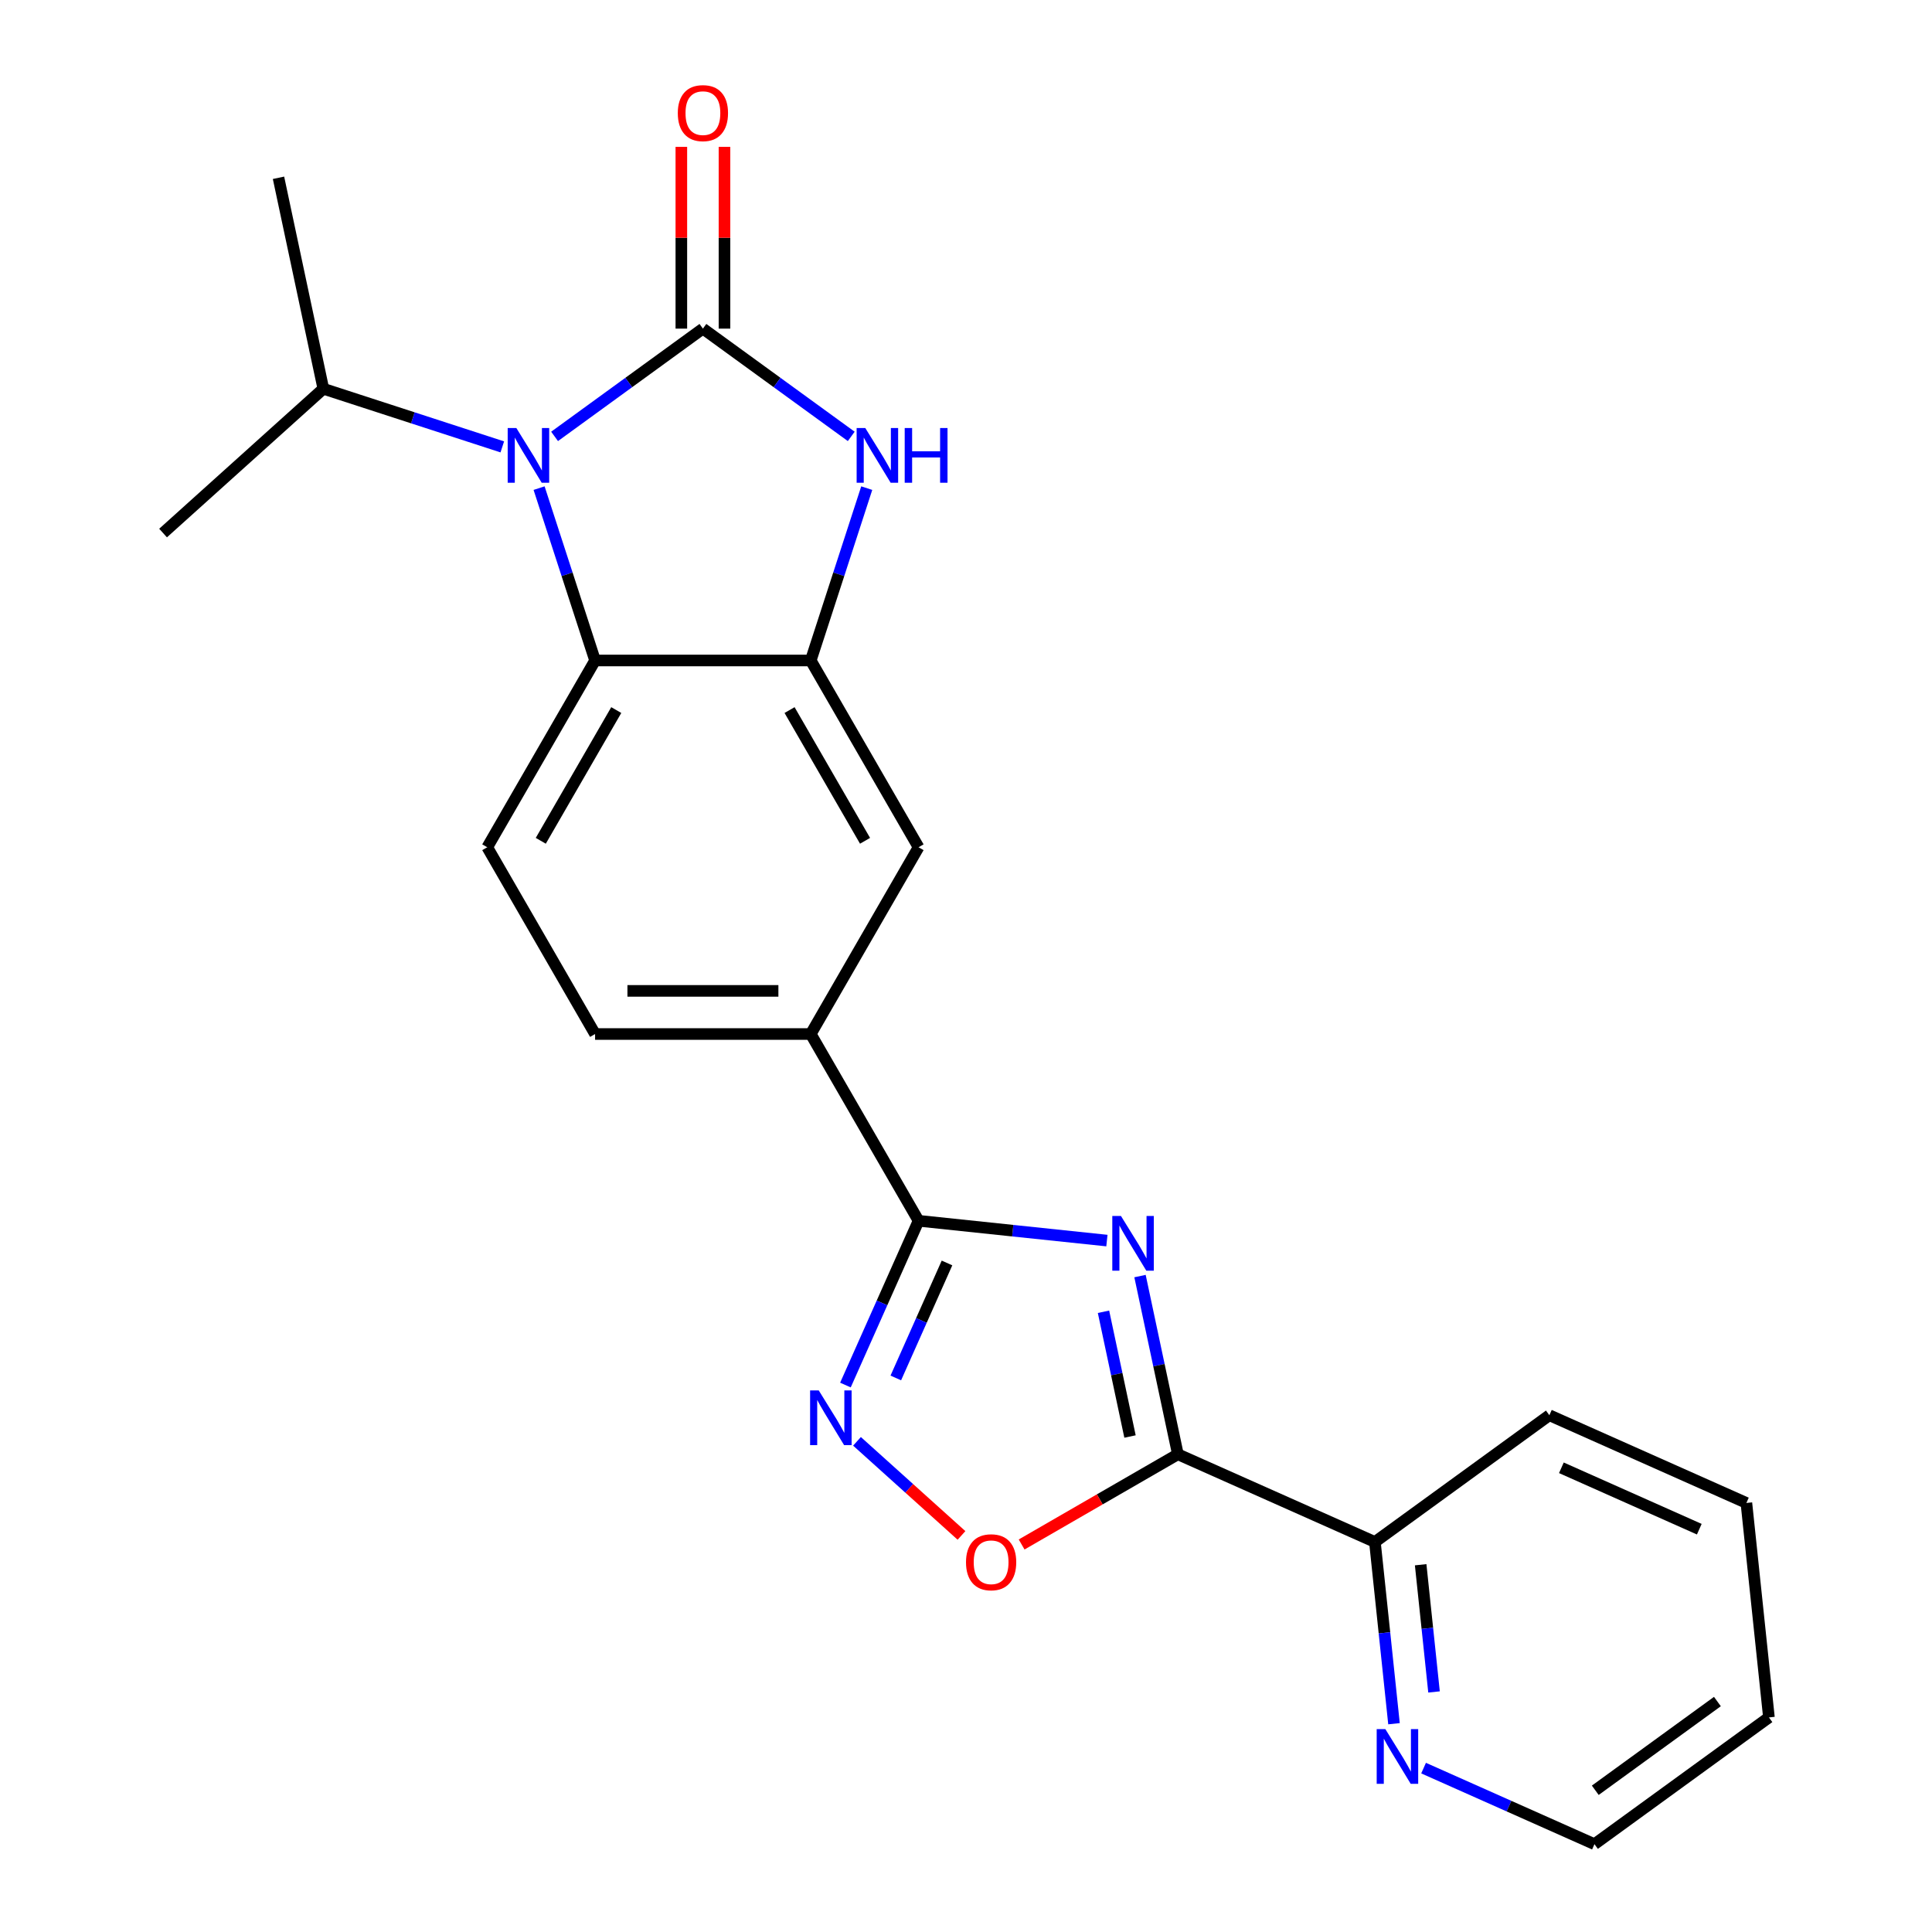<?xml version='1.0' encoding='iso-8859-1'?>
<svg version='1.1' baseProfile='full'
              xmlns='http://www.w3.org/2000/svg'
                      xmlns:rdkit='http://www.rdkit.org/xml'
                      xmlns:xlink='http://www.w3.org/1999/xlink'
                  xml:space='preserve'
width='1000px' height='1000px' viewBox='0 0 1000 1000'>
<!-- END OF HEADER -->
<rect style='opacity:1.0;fill:#FFFFFF;stroke:none' width='1000' height='1000' x='0' y='0'> </rect>
<path class='bond-1' d='M 363.826,170.095 L 325.439,197.985' style='fill:none;fill-rule:evenodd;stroke:#000000;stroke-width:6px;stroke-linecap:butt;stroke-linejoin:miter;stroke-opacity:1' />
<path class='bond-1' d='M 325.439,197.985 L 287.051,225.875' style='fill:none;fill-rule:evenodd;stroke:#0000FF;stroke-width:6px;stroke-linecap:butt;stroke-linejoin:miter;stroke-opacity:1' />
<path class='bond-3' d='M 363.826,170.095 L 402.214,197.985' style='fill:none;fill-rule:evenodd;stroke:#000000;stroke-width:6px;stroke-linecap:butt;stroke-linejoin:miter;stroke-opacity:1' />
<path class='bond-3' d='M 402.214,197.985 L 440.602,225.875' style='fill:none;fill-rule:evenodd;stroke:#0000FF;stroke-width:6px;stroke-linecap:butt;stroke-linejoin:miter;stroke-opacity:1' />
<path class='bond-13' d='M 374.989,170.095 L 374.989,123.058' style='fill:none;fill-rule:evenodd;stroke:#000000;stroke-width:6px;stroke-linecap:butt;stroke-linejoin:miter;stroke-opacity:1' />
<path class='bond-13' d='M 374.989,123.058 L 374.989,76.021' style='fill:none;fill-rule:evenodd;stroke:#FF0000;stroke-width:6px;stroke-linecap:butt;stroke-linejoin:miter;stroke-opacity:1' />
<path class='bond-13' d='M 352.664,170.095 L 352.664,123.058' style='fill:none;fill-rule:evenodd;stroke:#000000;stroke-width:6px;stroke-linecap:butt;stroke-linejoin:miter;stroke-opacity:1' />
<path class='bond-13' d='M 352.664,123.058 L 352.664,76.021' style='fill:none;fill-rule:evenodd;stroke:#FF0000;stroke-width:6px;stroke-linecap:butt;stroke-linejoin:miter;stroke-opacity:1' />
<path class='bond-0' d='M 572.933,642.122 L 524.192,636.999' style='fill:none;fill-rule:evenodd;stroke:#0000FF;stroke-width:6px;stroke-linecap:butt;stroke-linejoin:miter;stroke-opacity:1' />
<path class='bond-0' d='M 524.192,636.999 L 475.451,631.876' style='fill:none;fill-rule:evenodd;stroke:#000000;stroke-width:6px;stroke-linecap:butt;stroke-linejoin:miter;stroke-opacity:1' />
<path class='bond-2' d='M 590.067,660.494 L 599.869,706.612' style='fill:none;fill-rule:evenodd;stroke:#0000FF;stroke-width:6px;stroke-linecap:butt;stroke-linejoin:miter;stroke-opacity:1' />
<path class='bond-2' d='M 599.869,706.612 L 609.672,752.729' style='fill:none;fill-rule:evenodd;stroke:#000000;stroke-width:6px;stroke-linecap:butt;stroke-linejoin:miter;stroke-opacity:1' />
<path class='bond-2' d='M 571.171,678.971 L 578.032,711.253' style='fill:none;fill-rule:evenodd;stroke:#0000FF;stroke-width:6px;stroke-linecap:butt;stroke-linejoin:miter;stroke-opacity:1' />
<path class='bond-2' d='M 578.032,711.253 L 584.894,743.535' style='fill:none;fill-rule:evenodd;stroke:#000000;stroke-width:6px;stroke-linecap:butt;stroke-linejoin:miter;stroke-opacity:1' />
<path class='bond-7' d='M 279.028,252.656 L 293.521,297.262' style='fill:none;fill-rule:evenodd;stroke:#0000FF;stroke-width:6px;stroke-linecap:butt;stroke-linejoin:miter;stroke-opacity:1' />
<path class='bond-7' d='M 293.521,297.262 L 308.014,341.867' style='fill:none;fill-rule:evenodd;stroke:#000000;stroke-width:6px;stroke-linecap:butt;stroke-linejoin:miter;stroke-opacity:1' />
<path class='bond-16' d='M 259.99,231.309 L 213.674,216.261' style='fill:none;fill-rule:evenodd;stroke:#0000FF;stroke-width:6px;stroke-linecap:butt;stroke-linejoin:miter;stroke-opacity:1' />
<path class='bond-16' d='M 213.674,216.261 L 167.359,201.212' style='fill:none;fill-rule:evenodd;stroke:#000000;stroke-width:6px;stroke-linecap:butt;stroke-linejoin:miter;stroke-opacity:1' />
<path class='bond-12' d='M 609.672,752.729 L 711.646,798.131' style='fill:none;fill-rule:evenodd;stroke:#000000;stroke-width:6px;stroke-linecap:butt;stroke-linejoin:miter;stroke-opacity:1' />
<path class='bond-25' d='M 609.672,752.729 L 569.232,776.077' style='fill:none;fill-rule:evenodd;stroke:#000000;stroke-width:6px;stroke-linecap:butt;stroke-linejoin:miter;stroke-opacity:1' />
<path class='bond-25' d='M 569.232,776.077 L 528.793,799.424' style='fill:none;fill-rule:evenodd;stroke:#FF0000;stroke-width:6px;stroke-linecap:butt;stroke-linejoin:miter;stroke-opacity:1' />
<path class='bond-6' d='M 448.625,252.656 L 434.132,297.262' style='fill:none;fill-rule:evenodd;stroke:#0000FF;stroke-width:6px;stroke-linecap:butt;stroke-linejoin:miter;stroke-opacity:1' />
<path class='bond-6' d='M 434.132,297.262 L 419.639,341.867' style='fill:none;fill-rule:evenodd;stroke:#000000;stroke-width:6px;stroke-linecap:butt;stroke-linejoin:miter;stroke-opacity:1' />
<path class='bond-4' d='M 475.451,631.876 L 419.639,535.206' style='fill:none;fill-rule:evenodd;stroke:#000000;stroke-width:6px;stroke-linecap:butt;stroke-linejoin:miter;stroke-opacity:1' />
<path class='bond-5' d='M 475.451,631.876 L 456.523,674.388' style='fill:none;fill-rule:evenodd;stroke:#000000;stroke-width:6px;stroke-linecap:butt;stroke-linejoin:miter;stroke-opacity:1' />
<path class='bond-5' d='M 456.523,674.388 L 437.596,716.899' style='fill:none;fill-rule:evenodd;stroke:#0000FF;stroke-width:6px;stroke-linecap:butt;stroke-linejoin:miter;stroke-opacity:1' />
<path class='bond-5' d='M 490.167,653.71 L 476.918,683.468' style='fill:none;fill-rule:evenodd;stroke:#000000;stroke-width:6px;stroke-linecap:butt;stroke-linejoin:miter;stroke-opacity:1' />
<path class='bond-5' d='M 476.918,683.468 L 463.669,713.226' style='fill:none;fill-rule:evenodd;stroke:#0000FF;stroke-width:6px;stroke-linecap:butt;stroke-linejoin:miter;stroke-opacity:1' />
<path class='bond-8' d='M 443.58,746.033 L 470.623,770.383' style='fill:none;fill-rule:evenodd;stroke:#0000FF;stroke-width:6px;stroke-linecap:butt;stroke-linejoin:miter;stroke-opacity:1' />
<path class='bond-8' d='M 470.623,770.383 L 497.667,794.733' style='fill:none;fill-rule:evenodd;stroke:#FF0000;stroke-width:6px;stroke-linecap:butt;stroke-linejoin:miter;stroke-opacity:1' />
<path class='bond-10' d='M 419.639,341.867 L 475.451,438.537' style='fill:none;fill-rule:evenodd;stroke:#000000;stroke-width:6px;stroke-linecap:butt;stroke-linejoin:miter;stroke-opacity:1' />
<path class='bond-10' d='M 408.677,367.53 L 447.745,435.199' style='fill:none;fill-rule:evenodd;stroke:#000000;stroke-width:6px;stroke-linecap:butt;stroke-linejoin:miter;stroke-opacity:1' />
<path class='bond-23' d='M 419.639,341.867 L 308.014,341.867' style='fill:none;fill-rule:evenodd;stroke:#000000;stroke-width:6px;stroke-linecap:butt;stroke-linejoin:miter;stroke-opacity:1' />
<path class='bond-11' d='M 308.014,341.867 L 252.202,438.537' style='fill:none;fill-rule:evenodd;stroke:#000000;stroke-width:6px;stroke-linecap:butt;stroke-linejoin:miter;stroke-opacity:1' />
<path class='bond-11' d='M 318.976,367.53 L 279.908,435.199' style='fill:none;fill-rule:evenodd;stroke:#000000;stroke-width:6px;stroke-linecap:butt;stroke-linejoin:miter;stroke-opacity:1' />
<path class='bond-9' d='M 419.639,535.206 L 475.451,438.537' style='fill:none;fill-rule:evenodd;stroke:#000000;stroke-width:6px;stroke-linecap:butt;stroke-linejoin:miter;stroke-opacity:1' />
<path class='bond-24' d='M 419.639,535.206 L 308.014,535.206' style='fill:none;fill-rule:evenodd;stroke:#000000;stroke-width:6px;stroke-linecap:butt;stroke-linejoin:miter;stroke-opacity:1' />
<path class='bond-24' d='M 402.895,512.881 L 324.758,512.881' style='fill:none;fill-rule:evenodd;stroke:#000000;stroke-width:6px;stroke-linecap:butt;stroke-linejoin:miter;stroke-opacity:1' />
<path class='bond-15' d='M 252.202,438.537 L 308.014,535.206' style='fill:none;fill-rule:evenodd;stroke:#000000;stroke-width:6px;stroke-linecap:butt;stroke-linejoin:miter;stroke-opacity:1' />
<path class='bond-14' d='M 711.646,798.131 L 716.589,845.162' style='fill:none;fill-rule:evenodd;stroke:#000000;stroke-width:6px;stroke-linecap:butt;stroke-linejoin:miter;stroke-opacity:1' />
<path class='bond-14' d='M 716.589,845.162 L 721.532,892.193' style='fill:none;fill-rule:evenodd;stroke:#0000FF;stroke-width:6px;stroke-linecap:butt;stroke-linejoin:miter;stroke-opacity:1' />
<path class='bond-14' d='M 735.331,809.906 L 738.792,842.828' style='fill:none;fill-rule:evenodd;stroke:#000000;stroke-width:6px;stroke-linecap:butt;stroke-linejoin:miter;stroke-opacity:1' />
<path class='bond-14' d='M 738.792,842.828 L 742.252,875.75' style='fill:none;fill-rule:evenodd;stroke:#0000FF;stroke-width:6px;stroke-linecap:butt;stroke-linejoin:miter;stroke-opacity:1' />
<path class='bond-18' d='M 711.646,798.131 L 801.952,732.52' style='fill:none;fill-rule:evenodd;stroke:#000000;stroke-width:6px;stroke-linecap:butt;stroke-linejoin:miter;stroke-opacity:1' />
<path class='bond-17' d='M 736.844,915.168 L 781.066,934.857' style='fill:none;fill-rule:evenodd;stroke:#0000FF;stroke-width:6px;stroke-linecap:butt;stroke-linejoin:miter;stroke-opacity:1' />
<path class='bond-17' d='M 781.066,934.857 L 825.288,954.545' style='fill:none;fill-rule:evenodd;stroke:#000000;stroke-width:6px;stroke-linecap:butt;stroke-linejoin:miter;stroke-opacity:1' />
<path class='bond-19' d='M 167.359,201.212 L 144.151,92.027' style='fill:none;fill-rule:evenodd;stroke:#000000;stroke-width:6px;stroke-linecap:butt;stroke-linejoin:miter;stroke-opacity:1' />
<path class='bond-20' d='M 167.359,201.212 L 84.406,275.903' style='fill:none;fill-rule:evenodd;stroke:#000000;stroke-width:6px;stroke-linecap:butt;stroke-linejoin:miter;stroke-opacity:1' />
<path class='bond-26' d='M 825.288,954.545 L 915.594,888.934' style='fill:none;fill-rule:evenodd;stroke:#000000;stroke-width:6px;stroke-linecap:butt;stroke-linejoin:miter;stroke-opacity:1' />
<path class='bond-26' d='M 825.712,926.643 L 888.926,880.715' style='fill:none;fill-rule:evenodd;stroke:#000000;stroke-width:6px;stroke-linecap:butt;stroke-linejoin:miter;stroke-opacity:1' />
<path class='bond-22' d='M 801.952,732.52 L 903.926,777.921' style='fill:none;fill-rule:evenodd;stroke:#000000;stroke-width:6px;stroke-linecap:butt;stroke-linejoin:miter;stroke-opacity:1' />
<path class='bond-22' d='M 808.168,759.725 L 879.55,791.506' style='fill:none;fill-rule:evenodd;stroke:#000000;stroke-width:6px;stroke-linecap:butt;stroke-linejoin:miter;stroke-opacity:1' />
<path class='bond-21' d='M 915.594,888.934 L 903.926,777.921' style='fill:none;fill-rule:evenodd;stroke:#000000;stroke-width:6px;stroke-linecap:butt;stroke-linejoin:miter;stroke-opacity:1' />
<path  class='atom-1' d='M 580.204 629.384
L 589.484 644.384
Q 590.404 645.864, 591.884 648.544
Q 593.364 651.224, 593.444 651.384
L 593.444 629.384
L 597.204 629.384
L 597.204 657.704
L 593.324 657.704
L 583.364 641.304
Q 582.204 639.384, 580.964 637.184
Q 579.764 634.984, 579.404 634.304
L 579.404 657.704
L 575.724 657.704
L 575.724 629.384
L 580.204 629.384
' fill='#0000FF'/>
<path  class='atom-2' d='M 267.26 221.546
L 276.54 236.546
Q 277.46 238.026, 278.94 240.706
Q 280.42 243.386, 280.5 243.546
L 280.5 221.546
L 284.26 221.546
L 284.26 249.866
L 280.38 249.866
L 270.42 233.466
Q 269.26 231.546, 268.02 229.346
Q 266.82 227.146, 266.46 226.466
L 266.46 249.866
L 262.78 249.866
L 262.78 221.546
L 267.26 221.546
' fill='#0000FF'/>
<path  class='atom-4' d='M 447.873 221.546
L 457.153 236.546
Q 458.073 238.026, 459.553 240.706
Q 461.033 243.386, 461.113 243.546
L 461.113 221.546
L 464.873 221.546
L 464.873 249.866
L 460.993 249.866
L 451.033 233.466
Q 449.873 231.546, 448.633 229.346
Q 447.433 227.146, 447.073 226.466
L 447.073 249.866
L 443.393 249.866
L 443.393 221.546
L 447.873 221.546
' fill='#0000FF'/>
<path  class='atom-4' d='M 468.273 221.546
L 472.113 221.546
L 472.113 233.586
L 486.593 233.586
L 486.593 221.546
L 490.433 221.546
L 490.433 249.866
L 486.593 249.866
L 486.593 236.786
L 472.113 236.786
L 472.113 249.866
L 468.273 249.866
L 468.273 221.546
' fill='#0000FF'/>
<path  class='atom-6' d='M 423.789 719.69
L 433.069 734.69
Q 433.989 736.17, 435.469 738.85
Q 436.949 741.53, 437.029 741.69
L 437.029 719.69
L 440.789 719.69
L 440.789 748.01
L 436.909 748.01
L 426.949 731.61
Q 425.789 729.69, 424.549 727.49
Q 423.349 725.29, 422.989 724.61
L 422.989 748.01
L 419.309 748.01
L 419.309 719.69
L 423.789 719.69
' fill='#0000FF'/>
<path  class='atom-9' d='M 500.002 808.621
Q 500.002 801.821, 503.362 798.021
Q 506.722 794.221, 513.002 794.221
Q 519.282 794.221, 522.642 798.021
Q 526.002 801.821, 526.002 808.621
Q 526.002 815.501, 522.602 819.421
Q 519.202 823.301, 513.002 823.301
Q 506.762 823.301, 503.362 819.421
Q 500.002 815.541, 500.002 808.621
M 513.002 820.101
Q 517.322 820.101, 519.642 817.221
Q 522.002 814.301, 522.002 808.621
Q 522.002 803.061, 519.642 800.261
Q 517.322 797.421, 513.002 797.421
Q 508.682 797.421, 506.322 800.221
Q 504.002 803.021, 504.002 808.621
Q 504.002 814.341, 506.322 817.221
Q 508.682 820.101, 513.002 820.101
' fill='#FF0000'/>
<path  class='atom-14' d='M 350.826 58.55
Q 350.826 51.75, 354.186 47.95
Q 357.546 44.15, 363.826 44.15
Q 370.106 44.15, 373.466 47.95
Q 376.826 51.75, 376.826 58.55
Q 376.826 65.43, 373.426 69.35
Q 370.026 73.23, 363.826 73.23
Q 357.586 73.23, 354.186 69.35
Q 350.826 65.47, 350.826 58.55
M 363.826 70.03
Q 368.146 70.03, 370.466 67.15
Q 372.826 64.23, 372.826 58.55
Q 372.826 52.99, 370.466 50.19
Q 368.146 47.35, 363.826 47.35
Q 359.506 47.35, 357.146 50.15
Q 354.826 52.95, 354.826 58.55
Q 354.826 64.27, 357.146 67.15
Q 359.506 70.03, 363.826 70.03
' fill='#FF0000'/>
<path  class='atom-15' d='M 717.054 894.984
L 726.334 909.984
Q 727.254 911.464, 728.734 914.144
Q 730.214 916.824, 730.294 916.984
L 730.294 894.984
L 734.054 894.984
L 734.054 923.304
L 730.174 923.304
L 720.214 906.904
Q 719.054 904.984, 717.814 902.784
Q 716.614 900.584, 716.254 899.904
L 716.254 923.304
L 712.574 923.304
L 712.574 894.984
L 717.054 894.984
' fill='#0000FF'/>
</svg>

